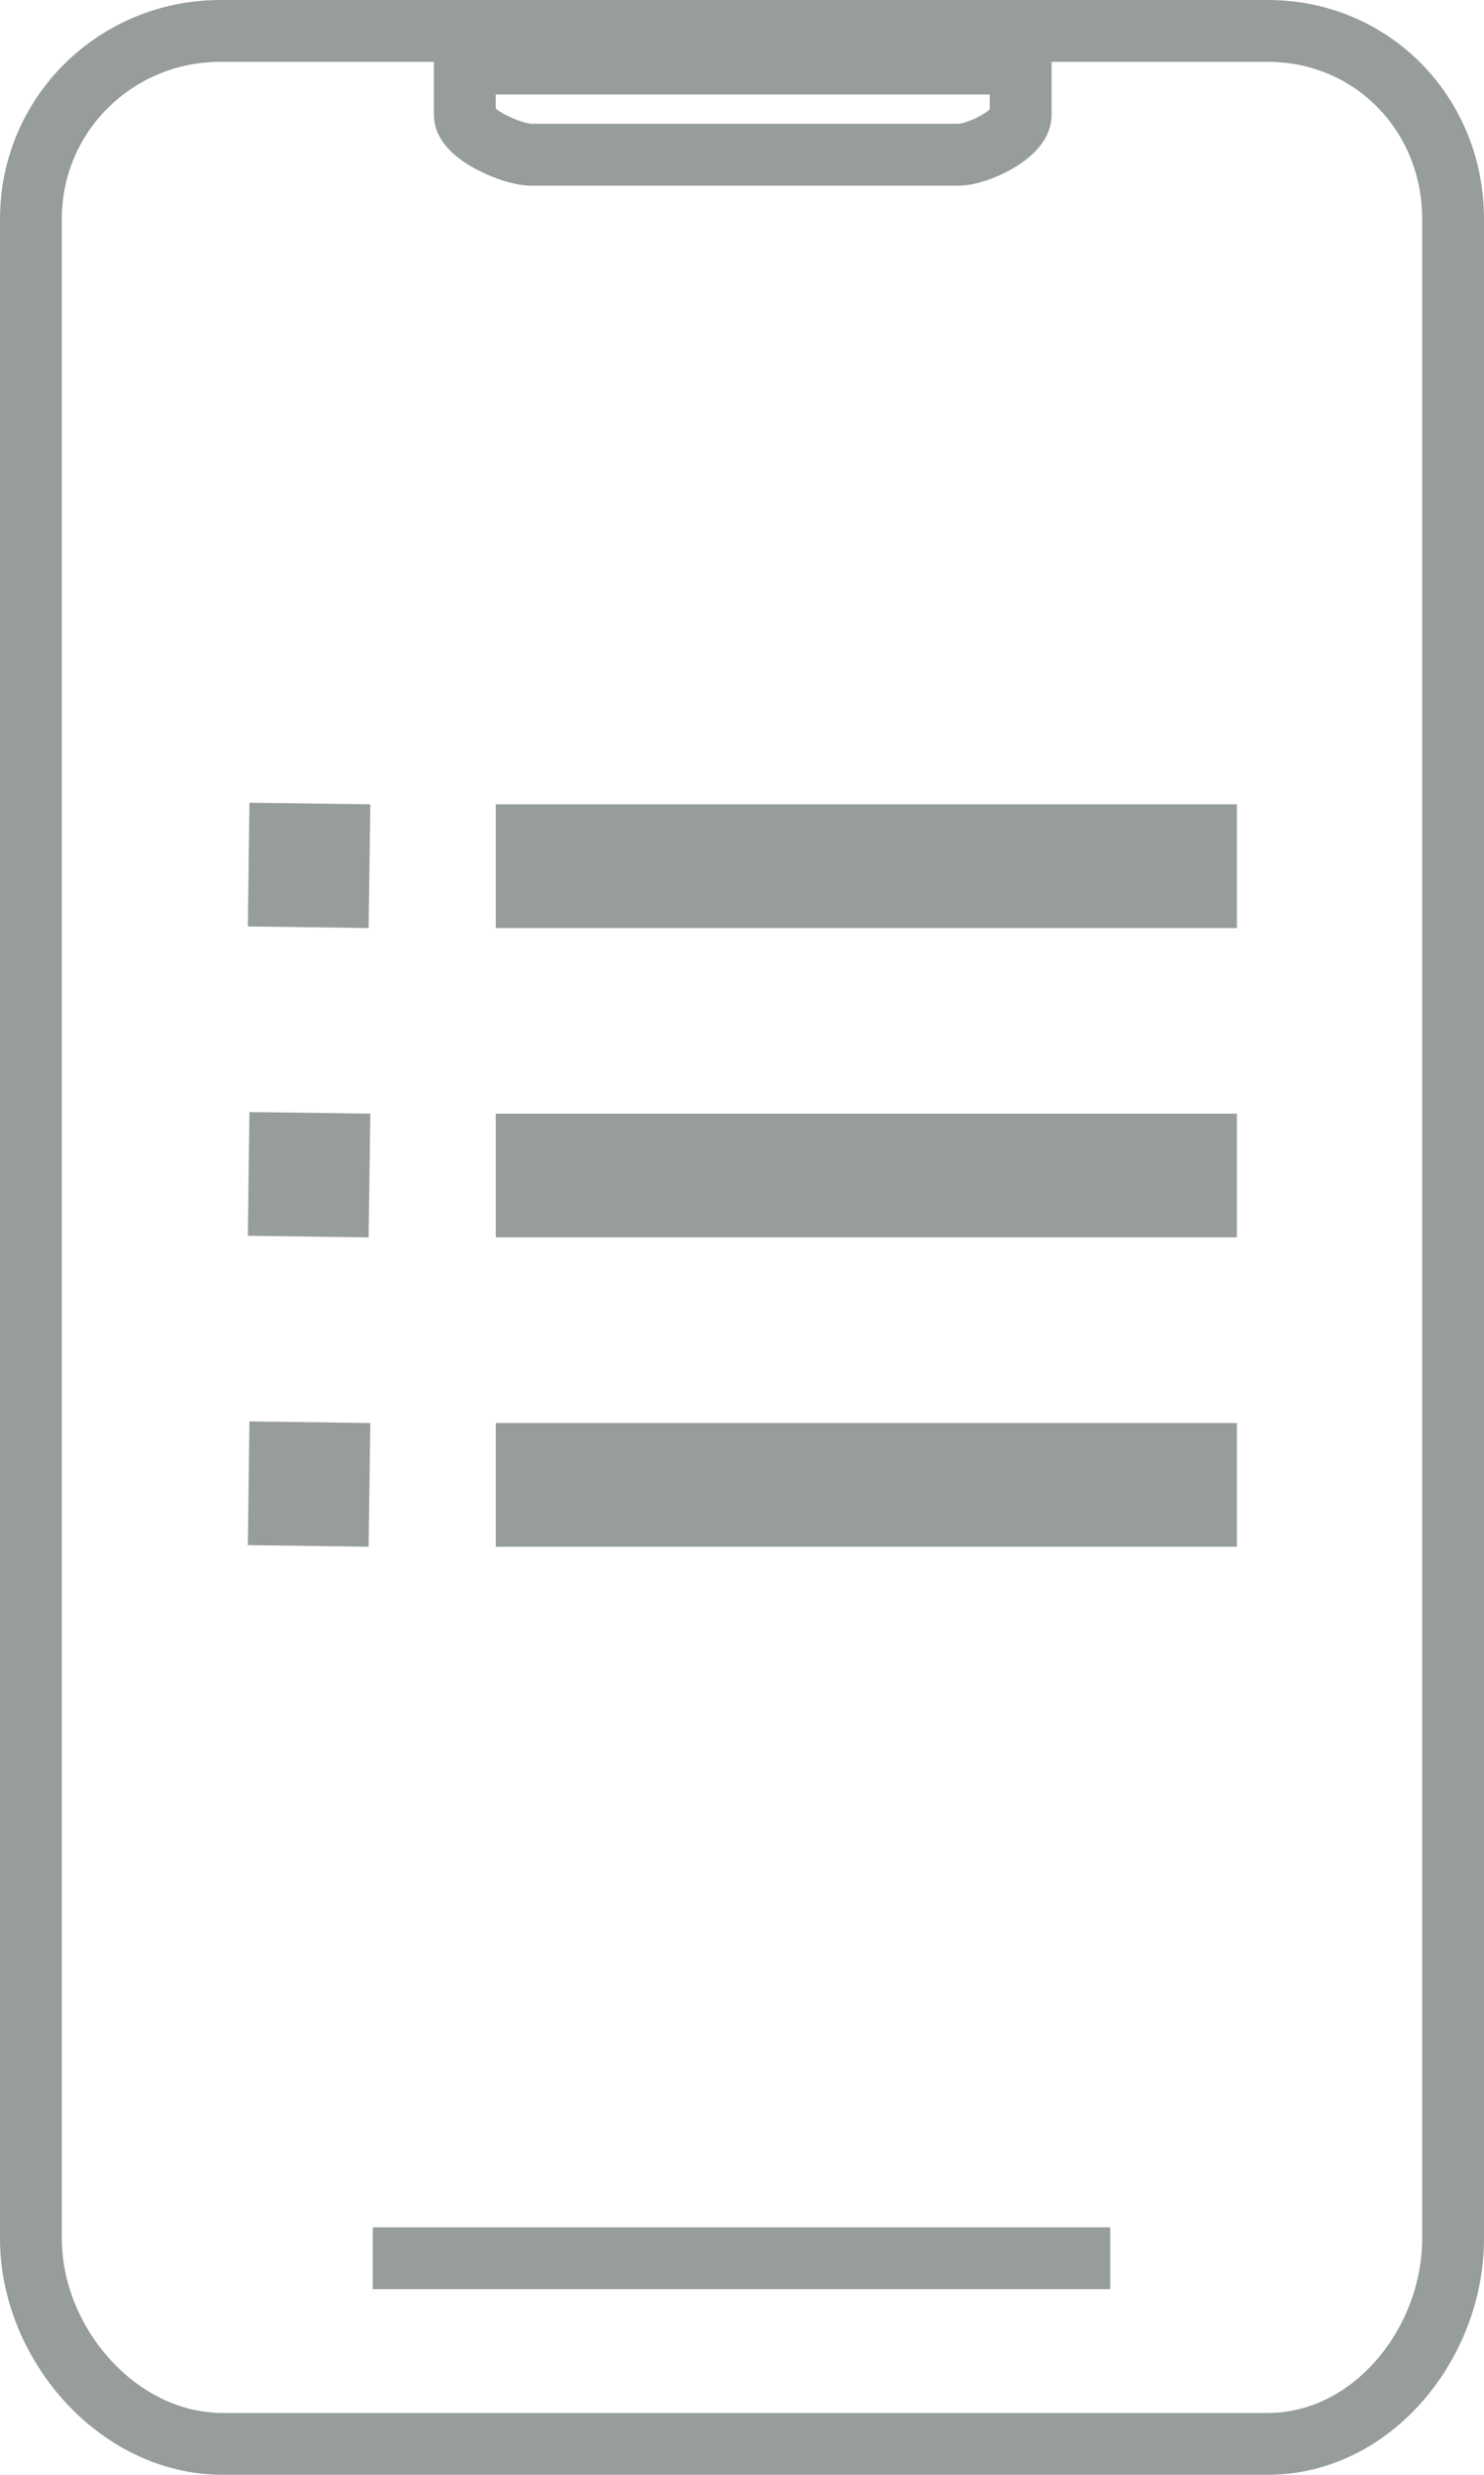 <svg width="24" height="40" viewBox="0 0 24 40" fill="none" xmlns="http://www.w3.org/2000/svg">
<path d="M8.018 25V23H20.004V25H8.018Z" fill="#979D9D"/>
<path d="M8.018 20V18H20.004V20H8.018Z" fill="#979D9D"/>
<path d="M8.018 15V13H20.004V15H8.018Z" fill="#979D9D"/>
<path d="M4.008 24.974L4.034 22.974L5.989 23L5.962 25L4.008 24.974Z" fill="#979D9D"/>
<path d="M4.008 19.974L4.034 17.974L5.989 18L5.962 20L4.008 19.974Z" fill="#979D9D"/>
<path d="M4.008 14.974L4.034 12.974L5.989 13L5.962 15L4.008 14.974Z" fill="#979D9D"/>
<path fill-rule="evenodd" clip-rule="evenodd" d="M3.564 0.5H20.503C22.194 0.5 23.5 1.846 23.5 3.539V36.181C23.5 37.876 22.194 39.5 20.503 39.5C19.376 39.5 13.741 39.5 3.597 39.5C1.906 39.5 0.5 37.876 0.5 36.181V3.539C0.5 1.846 1.873 0.5 3.564 0.5Z" stroke="#979D9D"/>
<path d="M17.955 36.5H6.029M16.507 1.027V1.86C16.507 2.166 15.813 2.5 15.508 2.5H8.583C8.28 2.5 7.517 2.166 7.517 1.86V1.027H16.507Z" stroke="#979D9D"/>
</svg>
